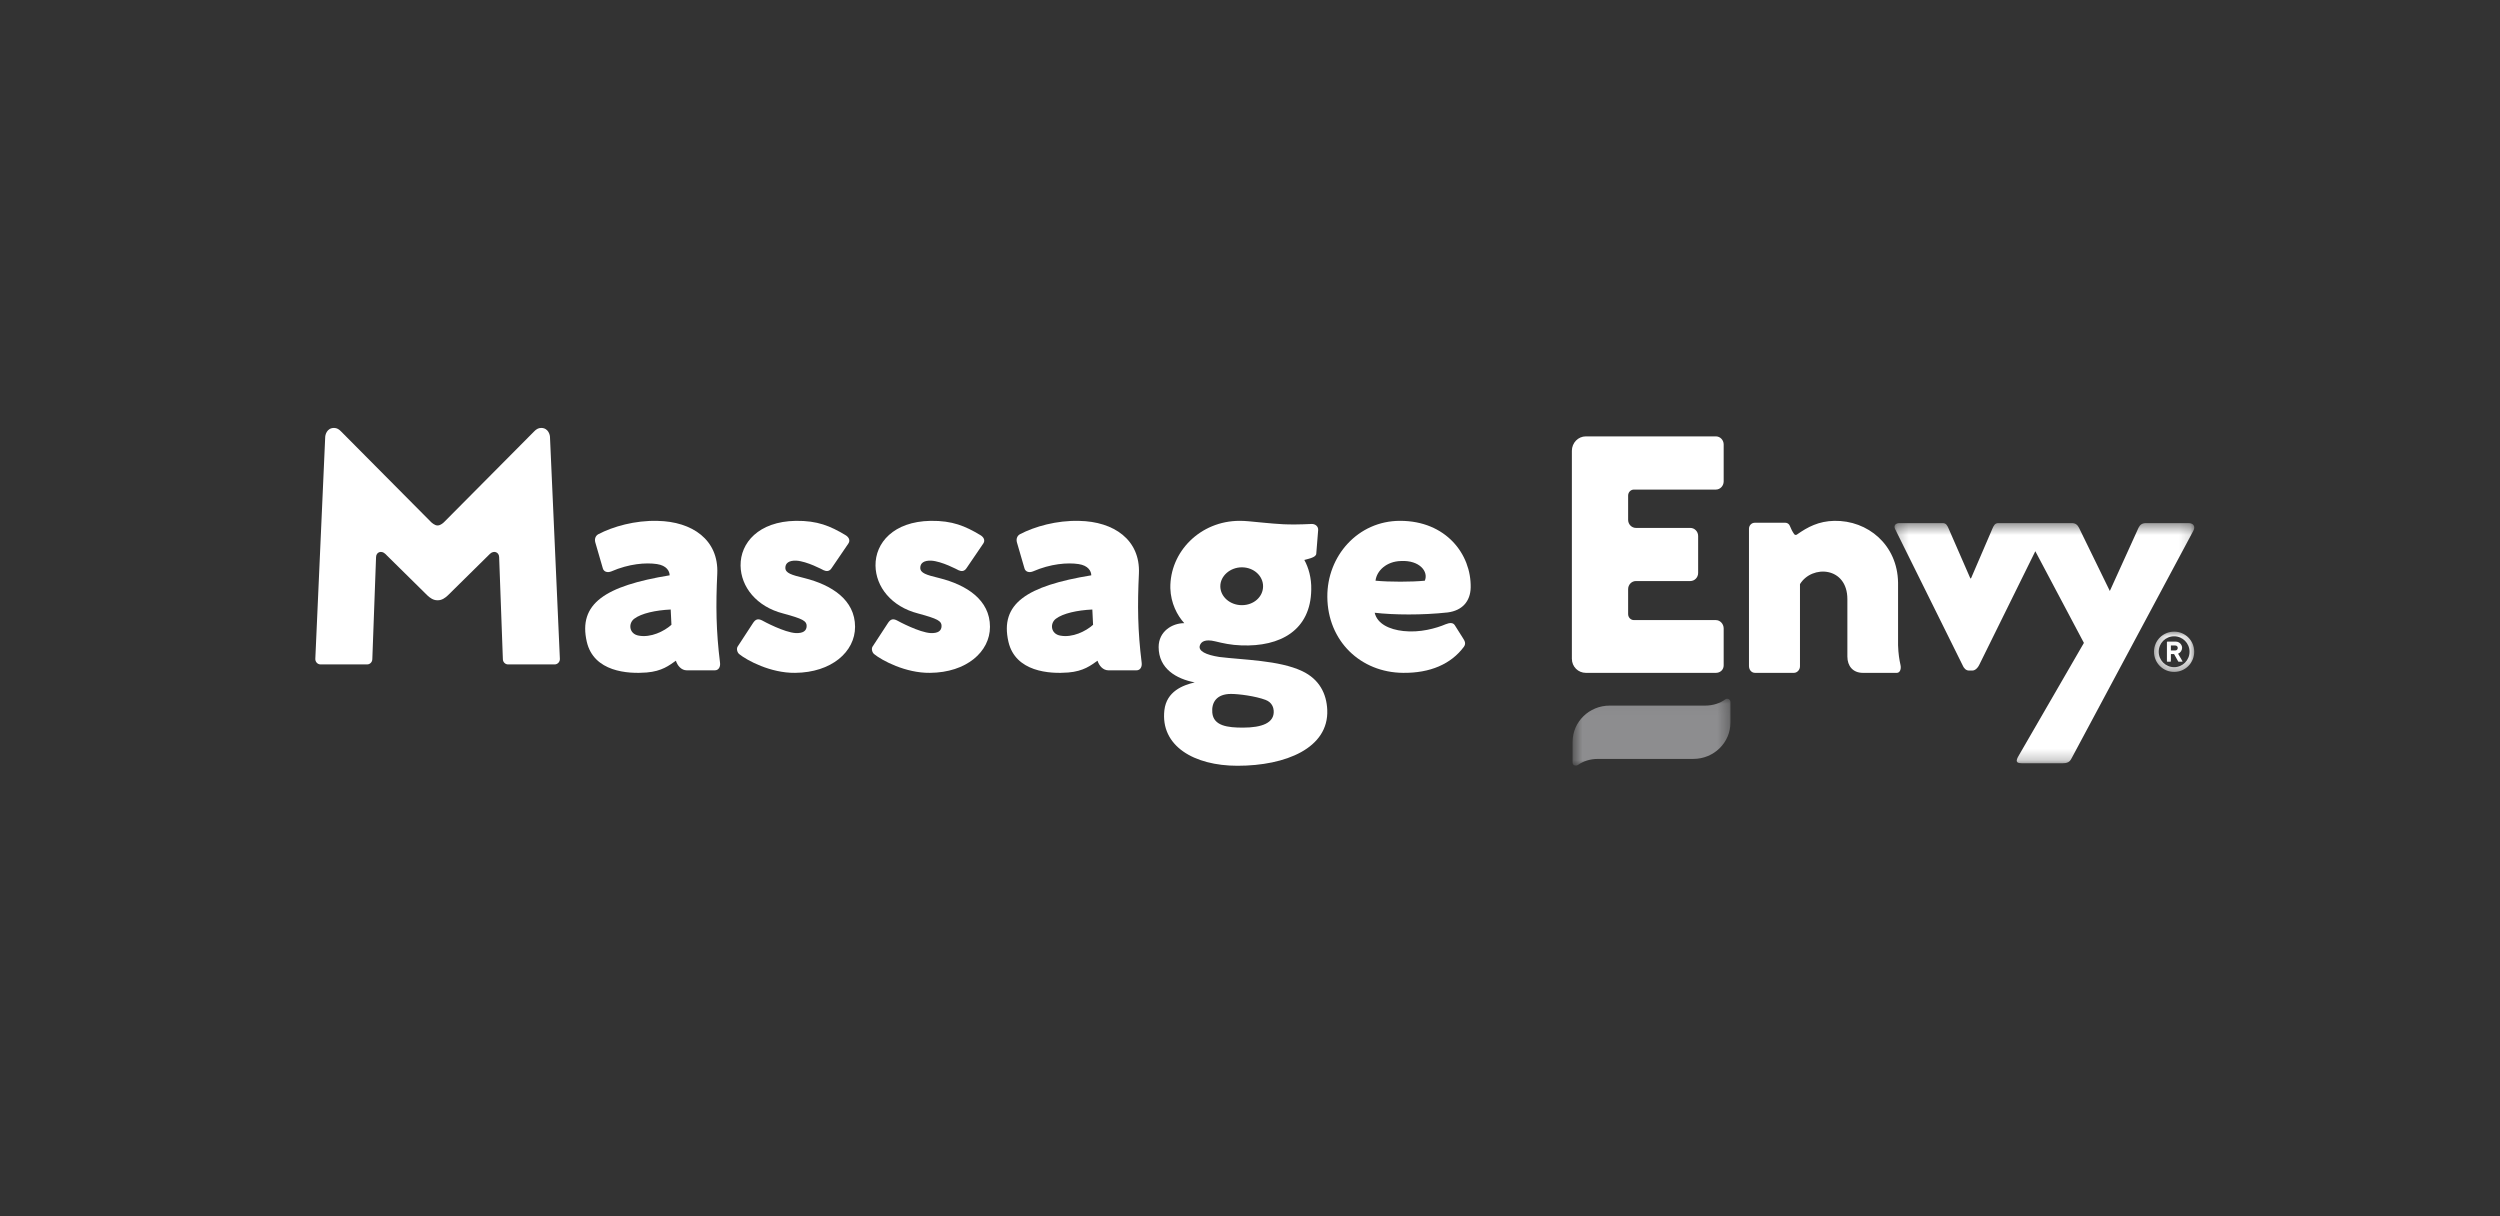 <svg xmlns="http://www.w3.org/2000/svg" width="222" height="108" viewBox="0 0 222 108" fill="none"><rect x="0" y="0" width="222" height="108" fill="#333333" stroke="none"/><g clip-path="url(#clip0_21753_39200)"><mask id="mask0_21753_39200" style="mask-type:luminance" maskUnits="userSpaceOnUse" x="139" y="62" width="15" height="6"><path d="M139.645 62.048H153.663V68H139.645V62.048Z" fill="white"></path></mask><g mask="url(#mask0_21753_39200)"><path fill-rule="evenodd" clip-rule="evenodd" d="M153.663 62.332C153.663 62.103 153.395 61.965 153.208 62.103C152.745 62.446 152.112 62.657 151.415 62.657H142.938C141.119 62.657 139.645 64.099 139.645 65.878V67.716C139.645 67.945 139.913 68.083 140.1 67.945C140.563 67.602 141.196 67.392 141.892 67.392L150.37 67.391C152.188 67.391 153.663 65.949 153.663 64.169V62.332Z" fill="#8D8D8F"></path></g><path fill-rule="evenodd" clip-rule="evenodd" d="M71.415 51.33C70.279 51.054 69.739 50.891 69.739 50.421C69.739 50.007 70.062 49.758 70.712 49.786C71.658 49.84 73.036 50.585 73.145 50.639C73.388 50.751 73.659 50.751 73.848 50.449L75.335 48.266C75.524 47.991 75.39 47.688 75.038 47.494C73.739 46.722 72.604 46.224 70.659 46.251C67.358 46.308 65.736 48.212 65.763 50.228C65.79 52.104 67.169 53.869 69.549 54.478C71.28 54.947 71.631 55.141 71.631 55.581C71.631 56.023 71.307 56.244 70.659 56.217C69.656 56.16 67.845 55.195 67.657 55.085C67.305 54.919 67.088 54.974 66.845 55.36L65.493 57.431C65.386 57.624 65.466 57.955 65.656 58.094C66.332 58.645 68.44 59.777 70.604 59.749C73.848 59.722 75.93 57.873 75.93 55.664C75.93 53.264 73.848 51.938 71.415 51.33Z" fill="white"></path><path fill-rule="evenodd" clip-rule="evenodd" d="M83.395 51.33C82.259 51.055 81.72 50.89 81.72 50.421C81.72 50.007 82.043 49.758 82.692 49.786C83.638 49.84 85.016 50.586 85.126 50.64C85.369 50.751 85.639 50.751 85.829 50.449L87.314 48.267C87.504 47.992 87.37 47.688 87.018 47.495C85.719 46.722 84.584 46.224 82.639 46.251C79.34 46.309 77.718 48.212 77.745 50.227C77.771 52.104 79.15 53.869 81.53 54.477C83.26 54.947 83.611 55.141 83.611 55.582C83.611 56.024 83.288 56.245 82.639 56.217C81.638 56.16 79.826 55.195 79.636 55.086C79.287 54.919 79.07 54.974 78.827 55.361L77.475 57.432C77.365 57.624 77.448 57.956 77.637 58.094C78.313 58.646 80.421 59.778 82.583 59.749C85.829 59.722 87.91 57.873 87.91 55.664C87.91 53.263 85.829 51.938 83.395 51.33Z" fill="white"></path><path fill-rule="evenodd" clip-rule="evenodd" d="M48.052 38C47.796 38 47.605 38.128 47.422 38.32L39.481 46.316C39.481 46.316 39.305 46.518 39.054 46.622C38.928 46.674 38.789 46.674 38.663 46.622C38.413 46.518 38.236 46.316 38.236 46.316L30.295 38.32C30.112 38.128 29.921 38 29.666 38C29 38 28.878 38.657 28.878 38.816L28 58.504C27.988 58.771 28.2 59 28.458 59H32.604C32.854 59 33.059 58.792 33.062 58.535L33.394 49.469C33.406 49.027 33.865 48.849 34.214 49.186L37.939 52.862C38.198 53.105 38.477 53.304 38.844 53.304H38.858H38.859H38.873C39.24 53.304 39.519 53.105 39.778 52.862L43.503 49.186C43.852 48.849 44.311 49.027 44.324 49.469L44.655 58.535C44.658 58.792 44.864 59 45.114 59H49.259C49.517 59 49.729 58.771 49.717 58.504L48.839 38.816C48.839 38.657 48.717 38 48.052 38Z" fill="white"></path><path fill-rule="evenodd" clip-rule="evenodd" d="M122.146 51.566C122.251 50.662 123.146 49.849 124.396 49.819C126.071 49.729 126.869 50.769 126.523 51.566C125.332 51.683 123.394 51.683 122.146 51.566ZM128.561 54.384C129.835 54.217 130.57 53.413 130.597 52.17C130.651 49.211 128.397 46.25 124.326 46.25C120.582 46.25 117.84 49.376 117.867 53.001C117.894 56.926 120.826 59.722 124.597 59.749C126.986 59.776 128.859 58.974 129.999 57.427C130.189 57.15 130.079 56.926 129.918 56.679L129.184 55.516C129.023 55.267 128.723 55.294 128.371 55.434C127.528 55.795 126.081 56.202 124.616 56.035C123.367 55.899 122.299 55.394 122.073 54.412C123.728 54.606 126.308 54.633 128.561 54.384Z" fill="white"></path><path fill-rule="evenodd" clip-rule="evenodd" d="M110.369 64.613C109.02 64.613 107.762 64.465 107.652 63.291C107.569 62.378 108.029 61.621 109.314 61.621C109.993 61.621 111.466 61.808 112.378 62.149C112.982 62.374 113.087 62.871 113.104 63.105C113.181 64.198 112.061 64.613 110.369 64.613ZM110.275 50.378C111.341 50.378 112.161 51.145 112.161 52.058C112.161 52.996 111.341 53.739 110.275 53.739C109.238 53.739 108.364 52.996 108.364 52.058C108.364 51.145 109.238 50.378 110.275 50.378ZM115.634 59.595C113.574 58.621 110.364 58.601 108.274 58.338C107.074 58.15 106.388 57.808 106.547 57.319C106.655 56.99 106.993 56.73 107.911 56.951C108.58 57.117 109.334 57.283 110.223 57.31C113.707 57.447 116.383 55.956 116.439 52.373C116.467 51.297 116.189 50.387 115.825 49.725C116.189 49.616 116.857 49.506 116.884 49.175L117.052 47.079C117.08 46.748 116.802 46.527 116.494 46.527C114.209 46.637 113.484 46.527 112.204 46.416C111.033 46.307 110.642 46.25 110.086 46.25C106.575 46.25 103.871 49.008 103.926 52.235C103.965 53.558 104.538 54.654 105.163 55.336C104.086 55.336 102.887 56.069 102.887 57.456C102.887 59.379 104.461 60.286 106.09 60.596C105.044 60.845 103.593 61.383 103.397 63.065C103.036 66.237 106.016 68 109.89 68C114.181 68 118.004 66.425 117.86 63.038C117.8 61.612 117.168 60.322 115.634 59.595Z" fill="white"></path><path fill-rule="evenodd" clip-rule="evenodd" d="M56.729 56.445C55.862 56.307 55.764 55.363 56.322 54.943C56.961 54.464 58.213 54.188 59.558 54.125L59.624 55.482C58.973 56.066 57.787 56.641 56.729 56.445ZM63.694 50.936C63.828 47.935 61.469 46.31 58.384 46.254C56.399 46.2 54.441 46.751 53.127 47.44C52.886 47.575 52.778 47.851 52.86 48.156L53.53 50.467C53.611 50.769 53.931 50.881 54.28 50.743C55.863 50.055 57.356 49.943 58.335 50.089C59.201 50.219 59.46 50.719 59.465 51.088C53.724 52.03 51.331 53.605 52.107 56.991C52.725 59.663 55.755 59.854 57.419 59.718C58.787 59.606 59.43 59.083 60.019 58.671C60.155 59.111 60.504 59.525 60.986 59.525H63.48C63.828 59.525 63.989 59.195 63.937 58.837C63.586 56.028 63.559 53.744 63.694 50.936Z" fill="white"></path><path fill-rule="evenodd" clip-rule="evenodd" d="M94.171 56.445C93.303 56.307 93.205 55.363 93.764 54.943C94.402 54.464 95.654 54.188 96.999 54.125L97.065 55.482C96.415 56.066 95.228 56.641 94.171 56.445ZM101.136 50.936C101.27 47.935 98.91 46.31 95.825 46.254C93.841 46.2 91.883 46.751 90.569 47.44C90.328 47.575 90.219 47.851 90.301 48.156L90.972 50.467C91.052 50.769 91.372 50.881 91.721 50.743C93.304 50.055 94.797 49.943 95.777 50.089C96.642 50.219 96.901 50.719 96.907 51.088C91.165 52.03 88.772 53.605 89.549 56.991C90.167 59.663 93.197 59.854 94.86 59.718C96.228 59.606 96.872 59.083 97.46 58.671C97.596 59.111 97.945 59.525 98.428 59.525H100.922C101.27 59.525 101.431 59.195 101.379 58.837C101.028 56.028 101.001 53.744 101.136 50.936Z" fill="white"></path><path fill-rule="evenodd" clip-rule="evenodd" d="M168.548 57.295V51.732C168.495 48.378 165.863 46.196 162.881 46.251C161.507 46.279 160.524 46.791 159.564 47.471C159.487 47.526 159.381 47.508 159.324 47.431C159.165 47.214 159.039 46.952 158.936 46.694C158.87 46.527 158.712 46.42 158.538 46.42H155.825C155.54 46.42 155.309 46.658 155.309 46.952V59.141C155.309 59.475 155.526 59.75 155.852 59.75H159.296C159.594 59.75 159.838 59.475 159.838 59.168V51.87C160.907 50.135 164.047 50.317 164.047 53.205V58.301C164.047 59.141 164.534 59.75 165.43 59.75H168.439C168.71 59.75 168.846 59.42 168.765 59.055C168.655 58.552 168.575 58.077 168.548 57.295Z" fill="white"></path><mask id="mask1_21753_39200" style="mask-type:luminance" maskUnits="userSpaceOnUse" x="168" y="46" width="27" height="22"><path d="M168.234 46.452H194.852V67.776H168.234V46.452Z" fill="white"></path></mask><g mask="url(#mask1_21753_39200)"><path fill-rule="evenodd" clip-rule="evenodd" d="M194.343 46.452H190.561C190.232 46.452 190.04 46.589 189.903 46.861L187.353 52.48L184.612 46.861C184.475 46.589 184.283 46.452 183.981 46.452H177.449C177.148 46.452 177.039 46.67 176.902 46.998L175.037 51.334C174.982 51.389 174.982 51.389 174.955 51.334L173.064 46.998C172.927 46.67 172.817 46.452 172.515 46.452H168.678C168.321 46.452 168.129 46.67 168.294 46.998L174.27 59.054C174.379 59.327 174.572 59.545 174.845 59.545H175.147C175.394 59.545 175.64 59.299 175.75 59.054L180.736 48.949L185.051 57.09L179.398 66.865C179.077 67.397 178.851 67.776 179.521 67.776H183.186C183.783 67.776 183.862 67.5 184.018 67.224L194.782 47.107C194.974 46.725 194.755 46.452 194.343 46.452Z" fill="white"></path></g><path fill-rule="evenodd" clip-rule="evenodd" d="M152.367 38.75H140.824C140.138 38.75 139.582 39.324 139.582 40.033V58.494C139.582 59.205 140.14 59.75 140.828 59.75H152.367C152.751 59.75 153.062 59.482 153.062 59.086V55.803C153.062 55.407 152.751 55.064 152.367 55.064H145.093C144.808 55.064 144.578 54.826 144.578 54.534V52.315C144.578 51.918 144.89 51.597 145.274 51.597H150.1C150.483 51.597 150.795 51.276 150.795 50.88V47.597C150.795 47.2 150.483 46.879 150.1 46.879H145.274C144.89 46.879 144.578 46.558 144.578 46.162V44.005C144.578 43.713 144.808 43.474 145.093 43.474L152.367 43.475C152.751 43.475 153.062 43.147 153.062 42.751V39.467C153.062 39.071 152.751 38.75 152.367 38.75Z" fill="white"></path><mask id="mask2_21753_39200" style="mask-type:luminance" maskUnits="userSpaceOnUse" x="191" y="56" width="4" height="4"><path d="M191.273 56.088H194.846V59.666H191.273V56.088Z" fill="white"></path></mask><g mask="url(#mask2_21753_39200)"><path fill-rule="evenodd" clip-rule="evenodd" d="M192.774 57.761H193.163C193.452 57.761 193.465 57.32 193.163 57.32H192.774V57.761ZM193.803 58.71C193.822 58.741 193.81 58.76 193.772 58.76H193.471C193.452 58.76 193.433 58.754 193.427 58.741L193.057 58.081H192.774V58.723C192.774 58.741 192.749 58.76 192.73 58.76H192.467C192.441 58.76 192.422 58.741 192.422 58.723V57.025C192.422 57 192.441 56.974 192.467 56.974H192.73H193.201C193.54 56.974 193.772 57.258 193.772 57.522C193.772 57.748 193.634 57.962 193.414 58.05L193.803 58.71ZM194.431 57.874C194.431 57.113 193.816 56.503 193.063 56.503C192.303 56.503 191.694 57.113 191.694 57.874C191.694 58.628 192.303 59.245 193.063 59.245C193.816 59.245 194.431 58.628 194.431 57.874ZM194.846 57.874C194.846 58.867 194.055 59.666 193.063 59.666C192.071 59.666 191.273 58.867 191.273 57.874C191.273 56.887 192.071 56.088 193.063 56.088C194.055 56.088 194.846 56.887 194.846 57.874Z" fill="white"></path></g></g><defs><clipPath id="clip0_21753_39200"><rect width="167" height="30" fill="white" transform="translate(28 38)"></rect></clipPath></defs></svg>